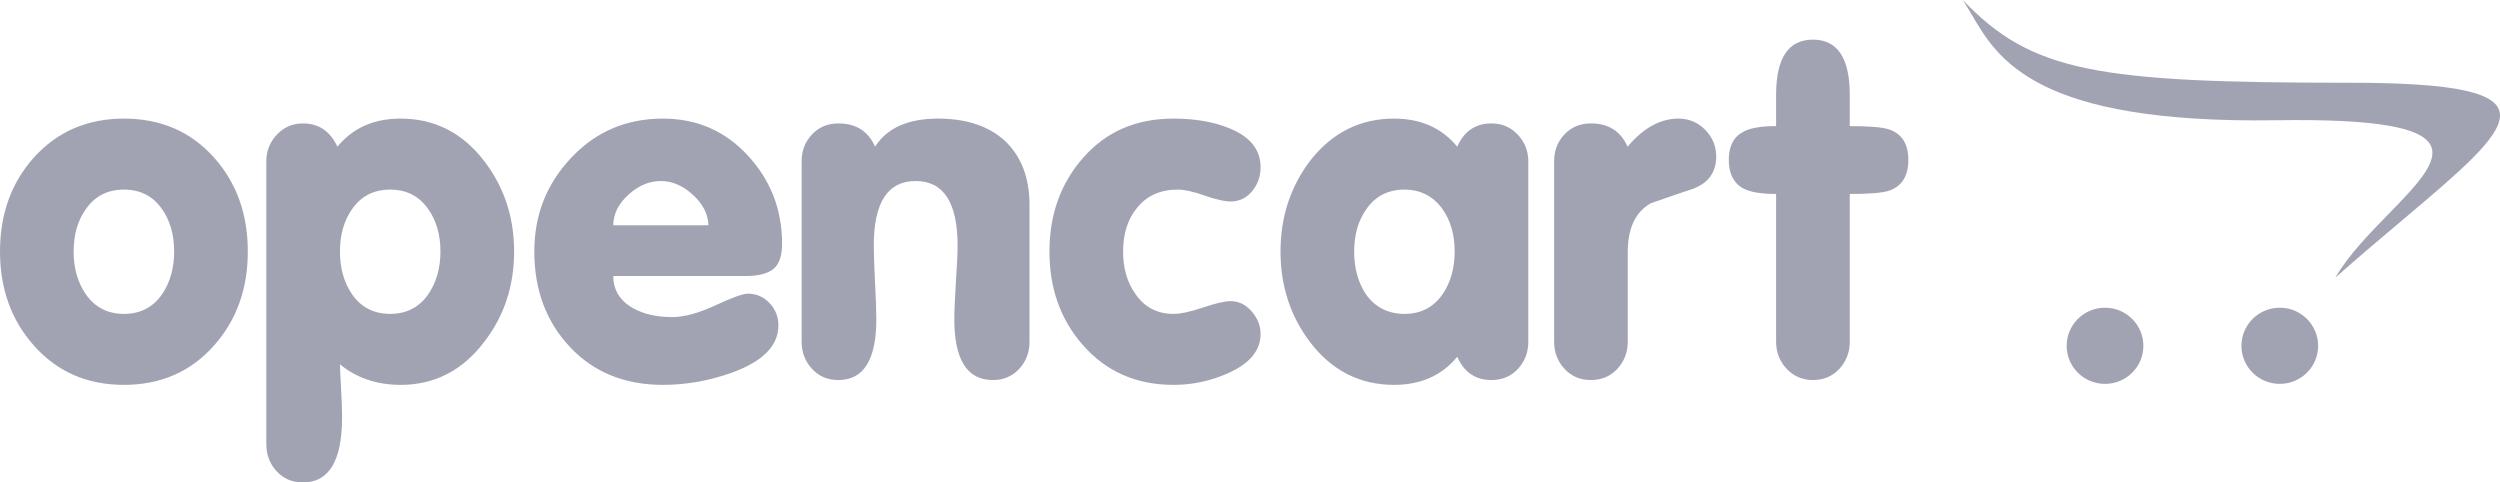 <svg xmlns="http://www.w3.org/2000/svg" width="171" height="33" viewBox="0 0 171 33" fill="none"><path fill-rule="evenodd" clip-rule="evenodd" d="M134.867 1.003C134.658 0.647 134.46 0.309 134.253 0C138.968 4.924 143.371 5.66 160.73 5.66C168.127 5.66 170.985 6.357 171 7.892V7.913C170.987 9.439 168.208 11.781 164.296 15.079C162.896 16.258 161.352 17.56 159.737 18.99C160.619 17.466 162.061 15.988 163.375 14.64C167.121 10.797 169.84 8.009 155.669 8.225C139.24 8.473 136.652 4.053 134.867 1.003ZM119.251 9.009C119.703 8.757 120.449 8.626 121.485 8.626V6.484C121.485 3.966 122.324 2.711 124.006 2.711C125.68 2.711 126.524 3.966 126.524 6.484V8.626C127.89 8.626 128.789 8.704 129.217 8.854C130.09 9.152 130.53 9.847 130.53 10.93C130.53 12.042 130.09 12.741 129.217 13.041C128.789 13.19 127.89 13.268 126.524 13.268V23.368C126.524 24.101 126.281 24.715 125.814 25.23C125.336 25.738 124.734 25.995 124.006 25.995C123.294 25.995 122.69 25.738 122.21 25.23C121.728 24.715 121.485 24.101 121.485 23.368V13.268C120.449 13.268 119.698 13.137 119.221 12.88C118.571 12.521 118.249 11.868 118.249 10.93C118.249 9.991 118.583 9.351 119.251 9.009ZM108.816 8.442C110.02 8.442 110.857 8.972 111.328 10.033C112.407 8.752 113.564 8.112 114.811 8.112C115.521 8.112 116.13 8.369 116.635 8.877C117.135 9.393 117.389 10.002 117.389 10.702C117.389 11.772 116.866 12.508 115.816 12.909C114.847 13.232 113.881 13.56 112.919 13.901C111.863 14.499 111.339 15.612 111.339 17.227V23.368C111.339 24.101 111.098 24.715 110.629 25.23C110.153 25.738 109.549 25.995 108.821 25.995C108.087 25.995 107.482 25.738 107.013 25.23C106.536 24.715 106.302 24.101 106.302 23.368V11.032C106.302 10.307 106.536 9.692 107.005 9.195C107.482 8.693 108.087 8.442 108.816 8.442ZM87.588 17.204C87.588 14.836 88.269 12.766 89.617 10.99C91.124 9.069 93.035 8.112 95.353 8.112C97.18 8.112 98.62 8.752 99.675 10.033C100.144 8.972 100.926 8.442 102.022 8.442C102.735 8.442 103.331 8.697 103.815 9.207C104.294 9.721 104.536 10.324 104.536 11.032V23.368C104.536 24.101 104.302 24.715 103.831 25.23C103.356 25.738 102.753 25.995 102.022 25.995C100.926 25.995 100.144 25.463 99.675 24.404C98.62 25.685 97.18 26.325 95.353 26.325C93.017 26.325 91.101 25.35 89.617 23.412C88.269 21.642 87.588 19.572 87.588 17.204ZM92.625 17.204C92.625 18.345 92.895 19.328 93.431 20.133C94.071 21.024 94.951 21.469 96.066 21.469C97.18 21.469 98.048 21.024 98.667 20.133C99.222 19.328 99.499 18.345 99.499 17.204C99.499 16.056 99.222 15.086 98.667 14.302C98.022 13.41 97.156 12.969 96.066 12.969C94.951 12.969 94.083 13.41 93.462 14.302C92.902 15.086 92.625 16.056 92.625 17.204ZM71.782 17.204C71.782 14.661 72.559 12.514 74.12 10.755C75.681 8.992 77.722 8.112 80.259 8.112C81.723 8.112 82.982 8.327 84.033 8.752C85.495 9.326 86.225 10.223 86.225 11.444C86.225 12.058 86.032 12.603 85.647 13.075C85.261 13.542 84.767 13.782 84.165 13.782C83.754 13.782 83.165 13.644 82.393 13.376C81.622 13.101 81.007 12.969 80.556 12.969C79.357 12.969 78.422 13.394 77.753 14.242C77.132 15.009 76.82 15.988 76.82 17.204C76.82 18.345 77.097 19.315 77.658 20.098C78.277 21.013 79.152 21.469 80.266 21.469C80.761 21.469 81.435 21.323 82.297 21.031C83.158 20.744 83.78 20.596 84.165 20.596C84.726 20.596 85.207 20.833 85.617 21.3C86.019 21.773 86.225 22.282 86.225 22.838C86.225 23.97 85.485 24.865 84.002 25.525C82.828 26.055 81.551 26.33 80.259 26.325C77.722 26.325 75.662 25.415 74.071 23.604C72.546 21.876 71.782 19.739 71.782 17.204ZM57.345 8.442C58.55 8.442 59.388 8.972 59.856 10.033C60.671 8.752 62.111 8.112 64.172 8.112C66.082 8.112 67.6 8.613 68.716 9.612C69.854 10.684 70.419 12.155 70.419 14.027V23.368C70.419 24.101 70.185 24.715 69.716 25.23C69.239 25.738 68.643 25.995 67.915 25.995C66.154 25.995 65.275 24.608 65.275 21.839C65.275 21.307 65.311 20.468 65.382 19.315C65.462 18.166 65.498 17.324 65.498 16.79C65.498 13.853 64.54 12.382 62.63 12.382C60.718 12.382 59.767 13.853 59.767 16.79C59.767 17.324 59.796 18.166 59.852 19.315C59.912 20.468 59.941 21.307 59.941 21.839C59.941 24.608 59.075 25.995 57.339 25.995C56.611 25.995 56.013 25.738 55.542 25.23C55.067 24.715 54.832 24.101 54.832 23.368V11.032C54.832 10.307 55.067 9.692 55.542 9.195C56.013 8.693 56.616 8.442 57.345 8.442ZM36.547 17.204C36.547 14.703 37.389 12.568 39.076 10.786C40.757 9.001 42.849 8.112 45.343 8.112C47.662 8.112 49.601 8.956 51.158 10.642C52.712 12.328 53.494 14.339 53.494 16.666C53.494 17.502 53.295 18.077 52.898 18.4C52.5 18.717 51.88 18.877 51.043 18.877H41.95C41.95 19.836 42.401 20.571 43.305 21.084C44.035 21.485 44.926 21.689 45.981 21.689C46.8 21.689 47.782 21.419 48.932 20.888C50.085 20.348 50.825 20.087 51.145 20.087C51.73 20.087 52.223 20.295 52.634 20.727C53.036 21.15 53.243 21.666 53.243 22.256C53.243 23.625 52.212 24.692 50.15 25.457C48.579 26.032 46.981 26.325 45.348 26.325C42.721 26.325 40.6 25.457 38.98 23.729C37.358 22 36.547 19.829 36.547 17.204ZM45.204 12.382C44.408 12.382 43.667 12.694 42.981 13.321C42.292 13.948 41.95 14.643 41.95 15.408H48.458C48.434 14.643 48.077 13.948 47.391 13.321C46.704 12.694 45.975 12.382 45.204 12.382ZM20.729 8.442C21.8 8.442 22.583 8.972 23.078 10.033C24.132 8.752 25.572 8.112 27.399 8.112C29.716 8.112 31.616 9.069 33.099 10.99C34.472 12.766 35.166 14.836 35.166 17.204C35.166 19.572 34.478 21.642 33.099 23.412C31.622 25.35 29.716 26.325 27.404 26.325C25.772 26.325 24.385 25.851 23.253 24.919C23.253 25.134 23.277 25.656 23.326 26.487C23.372 27.322 23.398 28.005 23.398 28.543C23.398 31.516 22.507 33 20.722 33C19.992 33 19.396 32.745 18.921 32.235C18.45 31.72 18.216 31.102 18.216 30.375V11.037C18.216 10.33 18.457 9.721 18.939 9.207C19.419 8.697 20.017 8.442 20.729 8.442ZM23.253 17.204C23.253 18.345 23.53 19.328 24.083 20.133C24.704 21.024 25.572 21.469 26.687 21.469C27.801 21.469 28.669 21.024 29.291 20.133C29.845 19.328 30.127 18.345 30.127 17.204C30.127 16.056 29.845 15.086 29.291 14.302C28.669 13.41 27.801 12.969 26.687 12.969C25.572 12.969 24.704 13.41 24.083 14.302C23.53 15.086 23.253 16.056 23.253 17.204ZM0 17.204C0 14.661 0.765 12.525 2.29 10.804C3.899 9.009 5.965 8.112 8.478 8.112C11.009 8.112 13.076 9.009 14.665 10.804C16.19 12.525 16.95 14.661 16.95 17.204C16.95 19.739 16.19 21.876 14.665 23.604C13.076 25.415 11.009 26.325 8.478 26.325C5.943 26.325 3.881 25.415 2.29 23.604C0.765 21.876 0 19.739 0 17.204ZM5.037 17.204C5.037 18.345 5.314 19.328 5.874 20.133C6.496 21.024 7.364 21.469 8.478 21.469C9.594 21.469 10.46 21.024 11.081 20.133C11.636 19.328 11.911 18.345 11.911 17.204C11.911 16.056 11.636 15.086 11.081 14.302C10.46 13.41 9.594 12.969 8.478 12.969C7.364 12.969 6.496 13.41 5.874 14.302C5.314 15.086 5.037 16.056 5.037 17.204ZM153.314 23.658C153.312 22.217 154.488 21.048 155.937 21.048H155.941C157.387 21.048 158.561 22.214 158.561 23.658C158.559 25.093 157.387 26.257 155.941 26.257C154.49 26.257 153.314 25.093 153.314 23.658ZM141.36 23.658C141.358 22.217 142.533 21.048 143.982 21.048H143.985C145.433 21.048 146.607 22.214 146.607 23.658C146.607 25.093 145.433 26.257 143.985 26.257C142.534 26.257 141.36 25.093 141.36 23.658Z" fill="#A1A3B3"></path></svg>